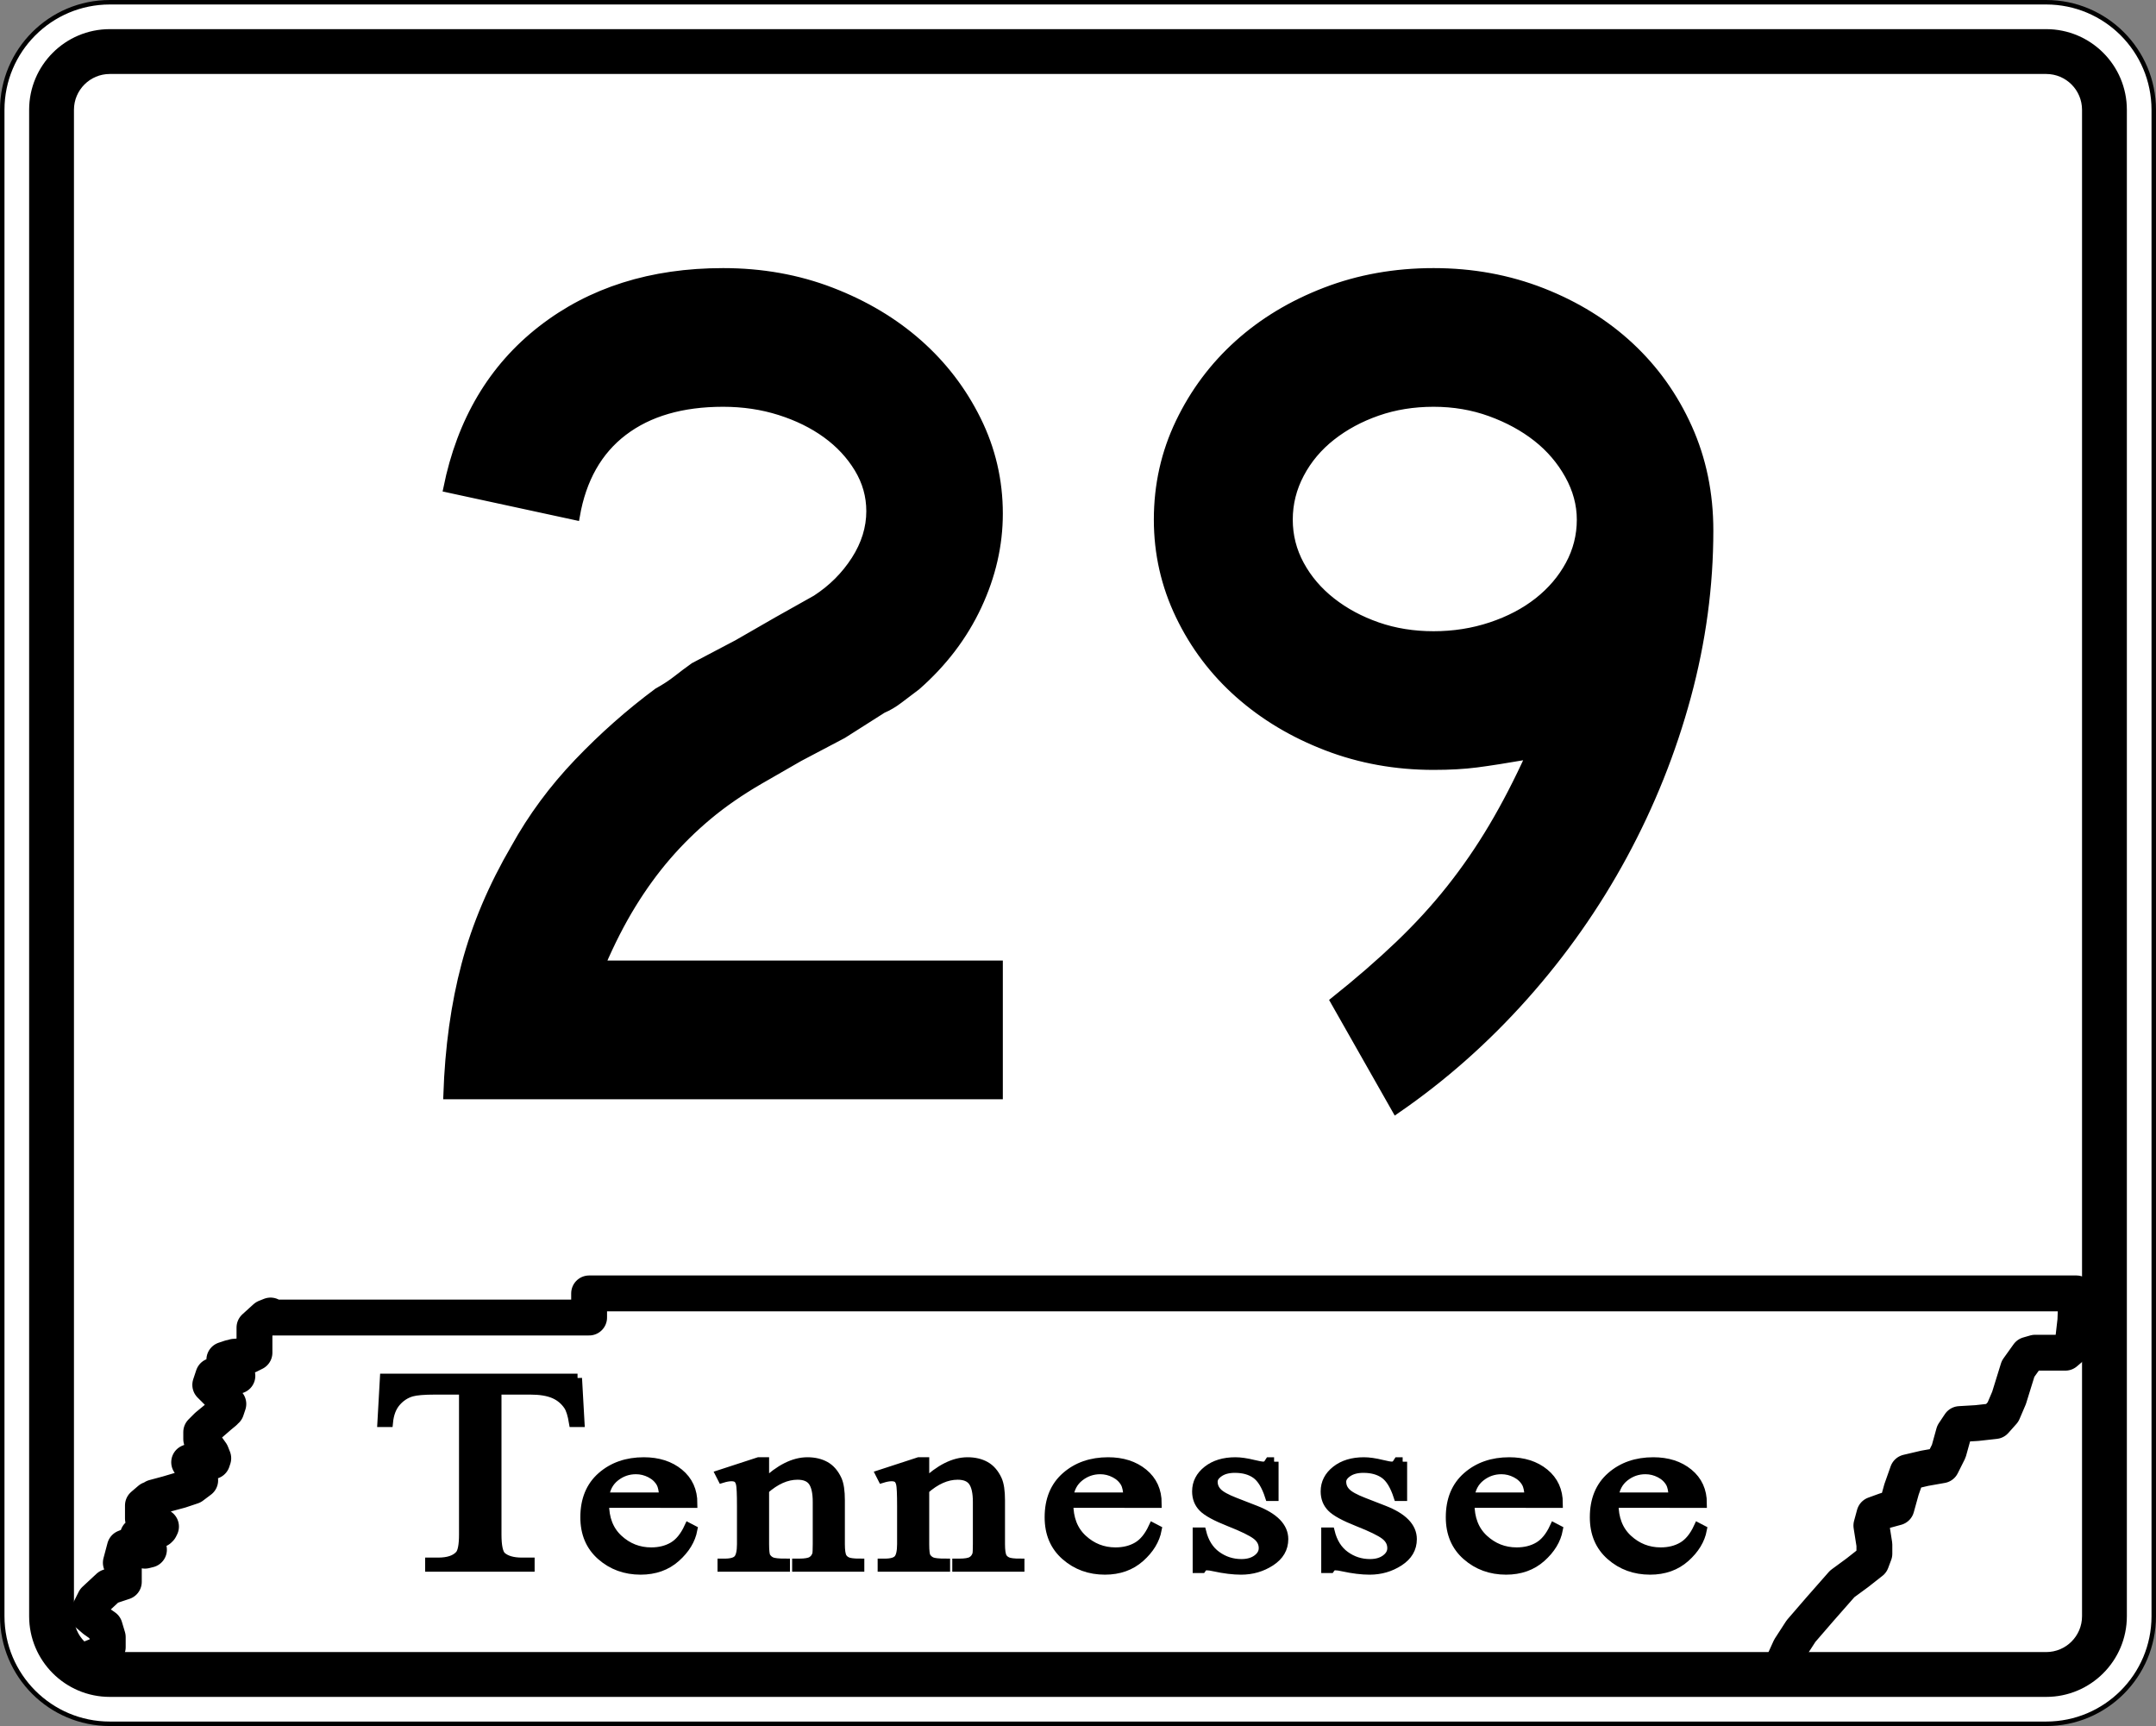 <?xml version="1.0" encoding="UTF-8" standalone="no"?>
<!-- Generator: Adobe Illustrator 12.0.0, SVG Export Plug-In . SVG Version: 6.00 Build 51448)  -->
<svg
   xmlns:dc="http://purl.org/dc/elements/1.1/"
   xmlns:cc="http://web.resource.org/cc/"
   xmlns:rdf="http://www.w3.org/1999/02/22-rdf-syntax-ns#"
   xmlns:svg="http://www.w3.org/2000/svg"
   xmlns="http://www.w3.org/2000/svg"
   xmlns:sodipodi="http://sodipodi.sourceforge.net/DTD/sodipodi-0.dtd"
   xmlns:inkscape="http://www.inkscape.org/namespaces/inkscape"
   version="1.1"
   id="Layer_1"
   width="481"
   height="385"
   viewBox="0 0 481 385"
   overflow="visible"
   enable-background="new 0 0 481 385"
   xml:space="preserve"
   sodipodi:version="0.32"
   inkscape:version="0.45"
   sodipodi:docname="Tennessee_28.svg"
   sodipodi:docbase="C:\Road Pics\signs\primary"
   inkscape:output_extension="org.inkscape.output.svg.inkscape"
   sodipodi:modified="true"><rect x="0" y="0" width="481" height="385" fill="#808080" stroke="none"/><defs
   id="defs102" /><sodipodi:namedview
   inkscape:window-height="968"
   inkscape:window-width="1280"
   inkscape:pageshadow="2"
   inkscape:pageopacity="0.0"
   guidetolerance="10.0"
   gridtolerance="10.0"
   objecttolerance="10.0"
   borderopacity="1.0"
   bordercolor="#666666"
   pagecolor="#ffffff"
   id="base"
   inkscape:zoom="0.97922078"
   inkscape:cx="240.5"
   inkscape:cy="274.19761"
   inkscape:window-x="0"
   inkscape:window-y="22"
   inkscape:current-layer="Layer_1"
   showgrid="true" />
<g
   id="g3">
	<g
   id="g5">
		<g
   id="g7">
			<path
   fill="#FFFFFF"
   d="M0.5,24.5c0-13.255,10.745-24,24-24h432c13.255,0,24,10.745,24,24v336     c0,13.255-10.745,24-24,24h-432c-13.255,0-24-10.745-24-24V24.5L0.5,24.5z"
   id="path9" />
			<path
   fill="#FFFFFF"
   d="M240.5,192.5"
   id="path11" />
		</g>
		<g
   id="g13">
			<path
   fill="none"
   stroke="#000000"
   stroke-linecap="round"
   stroke-linejoin="round"
   stroke-miterlimit="3.864"
   d="M0.5,24.5     c0-13.255,10.745-24,24-24h432c13.255,0,24,10.745,24,24v336c0,13.255-10.745,24-24,24h-432     c-13.255,0-24-10.745-24-24V24.5L0.5,24.5z"
   id="path15" />
			<path
   fill="none"
   stroke="#000000"
   stroke-linecap="round"
   stroke-linejoin="round"
   stroke-miterlimit="3.864"
   d="     M240.5,192.5"
   id="path17" />
		</g>
	</g>
	<g
   id="g19">
		<g
   id="g21">
			<path
   d="M6.5,24.5c0-9.941,8.059-18,18-18h432c9.941,0,18,8.059,18,18v336c0,9.94-8.059,18-18,18h-432     c-9.941,0-18-8.06-18-18V24.5L6.5,24.5z"
   id="path23" />
			<path
   d="M240.5,192.5"
   id="path25" />
		</g>
	</g>
	<g
   id="g27">
		<g
   id="g29">
			<path
   fill="#FFFFFF"
   d="M16.5,24.5c0-4.418,3.582-8,8-8h432c4.419,0,8,3.582,8,8v336c0,4.419-3.581,8-8,8     h-432c-4.418,0-8-3.581-8-8V24.5L16.5,24.5z"
   id="path31" />
			<path
   fill="#FFFFFF"
   d="M240.5,192.5"
   id="path33" />
		</g>
	</g>
	<g
   id="g35">
		
			<polyline
   fill="none"
   stroke="#000000"
   stroke-width="8"
   stroke-linecap="round"
   stroke-linejoin="round"
   stroke-miterlimit="3.864"
   points="    61.03,293.882 60.358,293.433 58.567,294.553 56.771,296.122 56.771,301.726     55.425,302.399 52.287,302.624 50.047,303.296 50.269,304.192 52.287,305.761     52.962,306.884 50.269,306.659 47.58,306.884 46.908,308.901 48.926,310.917     50.944,313.159 50.047,314.952 46.233,318.091 44.891,319.437 44.891,321.005     47.131,324.143 47.58,325.265 47.131,325.937 44.215,325.714 42.201,326.161     43.544,328.179 44.664,330.195 42.201,331.765 36.147,333.558 33.454,334.456     31.885,335.8 31.885,338.715 33.903,339.835 35.921,340.509 35.473,341.18     32.561,341.853 30.765,342.526 33.232,345.664 32.334,345.888 29.868,344.991     27.85,345.216 26.956,348.577 27.627,349.923 27.627,352.837 24.263,353.957     21.124,356.872 19.555,360.011 21.124,361.354 23.369,362.925 24.04,365.165     24.04,367.407 22.471,368.977 19.106,370.323 20.227,369.874 22.471,368.977     24.04,367.407 24.04,365.165 23.369,362.925 21.124,361.354 19.555,360.011     21.124,356.872 24.263,353.957 27.627,352.837 27.627,349.923 26.956,348.577     27.85,345.216 28.974,344.767 31.437,345.439 33.232,345.664 30.765,342.526     31.663,342.077 34.578,341.403 35.698,340.955 35.921,340.509 33.903,339.835     31.885,338.715 31.885,335.8 34.352,334.007 40.183,332.438 42.873,331.54     44.664,330.195 43.544,328.179 42.201,326.161 43.321,325.714 46.233,325.937     47.357,325.937 47.58,325.265 47.131,324.143 44.891,321.005 45.339,318.987     48.7,316.074 50.495,314.505 50.944,313.159 48.926,310.917 46.908,308.901     47.58,306.884 50.269,306.659 52.962,306.884 52.736,306.21 50.944,304.642     50.047,303.296 51.393,302.848 54.531,302.624 56.771,301.726 56.771,296.122     59.238,293.882 60.358,293.433 61.03,293.882 131.43,293.882 131.43,288.5     463.237,288.5 463.011,294.553 462.339,300.382 460.771,301.726 454.045,301.726     452.476,302.175 450.231,305.312 448.214,311.813 446.871,314.952 445.075,316.97     441.04,317.419 437.23,317.644 435.884,319.661 434.764,323.696 433.194,326.833     429.382,327.507 425.572,328.403 424.226,332.214 423.105,336.249 420.639,336.922     418.172,337.817 417.5,340.284 418.172,344.542 418.172,346.56 417.5,348.353     414.362,350.819 410.998,353.286 406.068,358.89 401.806,363.821 399.339,367.632     398.22,370.099 397.996,372.787   "
   id="polyline37" />
	</g>
	<g
   id="g39">
		<g
   id="g41">
			<path
   fill-rule="evenodd"
   clip-rule="evenodd"
   d="M128.849,307.399l0.557,9.908h-1.475     c-0.285-1.738-0.673-2.981-1.165-3.727c-0.803-1.201-1.871-2.086-3.204-2.655     s-3.088-0.854-5.264-0.854h-7.418v32.187c0,2.597,0.348,4.218,1.044,4.861     c0.982,0.872,2.492,1.309,4.53,1.309h1.82v1.146H95.852v-1.146h1.889     c2.255,0,3.854-0.54,4.799-1.62c0.578-0.665,0.866-2.182,0.866-4.55v-32.187     H97.078c-2.459,0-4.207,0.145-5.242,0.436c-1.346,0.393-2.497,1.148-3.455,2.267     s-1.527,2.63-1.708,4.534h-1.476l0.556-9.908H128.849z"
   id="path43" />
			<path
   fill-rule="evenodd"
   clip-rule="evenodd"
   fill="none"
   stroke="#000000"
   stroke-width="2"
   stroke-miterlimit="3.864"
   d="     M128.849,307.399l0.557,9.908h-1.475c-0.285-1.738-0.673-2.981-1.165-3.727     c-0.803-1.201-1.871-2.086-3.204-2.655s-3.088-0.854-5.264-0.854h-7.418v32.187     c0,2.597,0.348,4.218,1.044,4.861c0.982,0.872,2.492,1.309,4.53,1.309h1.82     v1.146H95.852v-1.146h1.889c2.255,0,3.854-0.54,4.799-1.62     c0.578-0.665,0.866-2.182,0.866-4.55v-32.187H97.078     c-2.459,0-4.207,0.145-5.242,0.436c-1.346,0.393-2.497,1.148-3.455,2.267     s-1.527,2.63-1.708,4.534h-1.476l0.556-9.908H128.849z"
   id="path45" />
		</g>
		<g
   id="g47">
			<path
   fill-rule="evenodd"
   clip-rule="evenodd"
   d="M134.877,335.334     c-0.021,3.375,1.007,6.021,3.084,7.94c2.077,1.92,4.518,2.879,7.321,2.879     c1.87,0,3.495-0.407,4.876-1.222c1.381-0.813,2.539-2.228,3.474-4.239     l0.957,0.498c-0.436,2.3-1.701,4.383-3.796,6.248     c-2.095,1.865-4.719,2.798-7.872,2.798c-3.422,0-6.352-1.065-8.79-3.198     c-2.438-2.132-3.656-4.998-3.656-8.598c0-3.9,1.25-6.94,3.75-9.122     c2.5-2.183,5.637-3.272,9.412-3.272c3.194,0,5.818,0.842,7.872,2.527     c2.054,1.685,3.081,3.938,3.081,6.761H134.877z M134.877,333.905h13.205     c-0.104-1.461-0.321-2.489-0.653-3.086c-0.52-0.93-1.293-1.66-2.321-2.191     s-2.103-0.796-3.224-0.796c-1.723,0-3.265,0.534-4.625,1.604     S135.105,331.997,134.877,333.905z"
   id="path49" />
			<path
   fill-rule="evenodd"
   clip-rule="evenodd"
   fill="none"
   stroke="#000000"
   stroke-width="2"
   stroke-miterlimit="3.864"
   d="     M134.877,335.334c-0.021,3.375,1.007,6.021,3.084,7.94     c2.077,1.92,4.518,2.879,7.321,2.879c1.87,0,3.495-0.407,4.876-1.222     c1.381-0.813,2.539-2.228,3.474-4.239l0.957,0.498     c-0.436,2.3-1.701,4.383-3.796,6.248c-2.095,1.865-4.719,2.798-7.872,2.798     c-3.422,0-6.352-1.065-8.79-3.198c-2.438-2.132-3.656-4.998-3.656-8.598     c0-3.9,1.25-6.94,3.75-9.122c2.5-2.183,5.637-3.272,9.412-3.272     c3.194,0,5.818,0.842,7.872,2.527c2.054,1.685,3.081,3.938,3.081,6.761H134.877     z M134.877,333.905h13.205c-0.104-1.461-0.321-2.489-0.653-3.086     c-0.52-0.93-1.293-1.66-2.321-2.191s-2.103-0.796-3.224-0.796     c-1.723,0-3.265,0.534-4.625,1.604S135.105,331.997,134.877,333.905z"
   id="path51" />
		</g>
		<g
   id="g53">
			<path
   fill-rule="evenodd"
   clip-rule="evenodd"
   d="M170.583,330.833     c3.335-3.191,6.516-4.787,9.54-4.787c1.554,0,2.89,0.312,4.009,0.936     c1.119,0.625,2.01,1.652,2.673,3.083c0.456,0.999,0.684,2.53,0.684,4.593v9.762     c0,1.437,0.144,2.41,0.434,2.923c0.227,0.413,0.594,0.734,1.1,0.966     c0.506,0.23,1.44,0.347,2.804,0.347v0.919h-14.099v-0.919h0.59     c1.323,0,2.249-0.161,2.777-0.483s0.895-0.797,1.102-1.424     c0.083-0.248,0.125-1.023,0.125-2.328v-9.398c0-2.088-0.335-3.604-1.007-4.548     c-0.671-0.944-1.801-1.416-3.391-1.416c-2.458,0-4.904,1.085-7.34,3.253v12.109     c0,1.535,0.115,2.484,0.344,2.848c0.292,0.479,0.693,0.83,1.203,1.053     c0.511,0.224,1.547,0.335,3.11,0.335v0.919h-14.163v-0.919h0.624     c1.457,0,2.44-0.293,2.95-0.88c0.51-0.586,0.765-1.705,0.765-3.355v-8.473     c0-2.738-0.078-4.407-0.233-5.005s-0.394-1.005-0.715-1.221     c-0.321-0.216-0.75-0.323-1.289-0.323c-0.58,0-1.273,0.125-2.081,0.373     l-0.467-0.918l8.61-2.807h1.342V330.833z"
   id="path55" />
			<path
   fill-rule="evenodd"
   clip-rule="evenodd"
   fill="none"
   stroke="#000000"
   stroke-width="2"
   stroke-miterlimit="3.864"
   d="     M170.583,330.833c3.335-3.191,6.516-4.787,9.54-4.787     c1.554,0,2.89,0.312,4.009,0.936c1.119,0.625,2.01,1.652,2.673,3.083     c0.456,0.999,0.684,2.53,0.684,4.593v9.762c0,1.437,0.144,2.41,0.434,2.923     c0.227,0.413,0.594,0.734,1.1,0.966c0.506,0.23,1.44,0.347,2.804,0.347     v0.919h-14.099v-0.919h0.59c1.323,0,2.249-0.161,2.777-0.483     s0.895-0.797,1.102-1.424c0.083-0.248,0.125-1.023,0.125-2.328v-9.398     c0-2.088-0.335-3.604-1.007-4.548c-0.671-0.944-1.801-1.416-3.391-1.416     c-2.458,0-4.904,1.085-7.34,3.253v12.109c0,1.535,0.115,2.484,0.344,2.848     c0.292,0.479,0.693,0.83,1.203,1.053c0.511,0.224,1.547,0.335,3.11,0.335     v0.919h-14.163v-0.919h0.624c1.457,0,2.44-0.293,2.95-0.88     c0.51-0.586,0.765-1.705,0.765-3.355v-8.473c0-2.738-0.078-4.407-0.233-5.005     s-0.394-1.005-0.715-1.221c-0.321-0.216-0.75-0.323-1.289-0.323     c-0.58,0-1.273,0.125-2.081,0.373l-0.467-0.918l8.61-2.807h1.342V330.833z"
   id="path57" />
		</g>
		<g
   id="g59">
			<path
   fill-rule="evenodd"
   clip-rule="evenodd"
   d="M206.308,330.833     c3.335-3.191,6.516-4.787,9.541-4.787c1.554,0,2.89,0.312,4.008,0.936     c1.119,0.625,2.01,1.652,2.673,3.083c0.456,0.999,0.684,2.53,0.684,4.593v9.762     c0,1.437,0.145,2.41,0.434,2.923c0.227,0.413,0.594,0.734,1.1,0.966     c0.506,0.23,1.44,0.347,2.804,0.347v0.919h-14.099v-0.919h0.59     c1.324,0,2.249-0.161,2.777-0.483s0.895-0.797,1.102-1.424     c0.083-0.248,0.125-1.023,0.125-2.328v-9.398c0-2.088-0.335-3.604-1.007-4.548     c-0.671-0.944-1.802-1.416-3.391-1.416c-2.458,0-4.904,1.085-7.341,3.253v12.109     c0,1.535,0.115,2.484,0.344,2.848c0.292,0.479,0.693,0.83,1.203,1.053     c0.51,0.224,1.547,0.335,3.11,0.335v0.919h-14.162v-0.919h0.624     c1.456,0,2.439-0.293,2.949-0.88c0.51-0.586,0.765-1.705,0.765-3.355v-8.473     c0-2.738-0.078-4.407-0.233-5.005s-0.394-1.005-0.715-1.221     c-0.321-0.216-0.75-0.323-1.289-0.323c-0.58,0-1.273,0.125-2.081,0.373     l-0.466-0.918l8.61-2.807h1.342V330.833z"
   id="path61" />
			<path
   fill-rule="evenodd"
   clip-rule="evenodd"
   fill="none"
   stroke="#000000"
   stroke-width="2"
   stroke-miterlimit="3.864"
   d="     M206.308,330.833c3.335-3.191,6.516-4.787,9.541-4.787     c1.554,0,2.89,0.312,4.008,0.936c1.119,0.625,2.01,1.652,2.673,3.083     c0.456,0.999,0.684,2.53,0.684,4.593v9.762c0,1.437,0.145,2.41,0.434,2.923     c0.227,0.413,0.594,0.734,1.1,0.966c0.506,0.23,1.44,0.347,2.804,0.347     v0.919h-14.099v-0.919h0.59c1.324,0,2.249-0.161,2.777-0.483     s0.895-0.797,1.102-1.424c0.083-0.248,0.125-1.023,0.125-2.328v-9.398     c0-2.088-0.335-3.604-1.007-4.548c-0.671-0.944-1.802-1.416-3.391-1.416     c-2.458,0-4.904,1.085-7.341,3.253v12.109c0,1.535,0.115,2.484,0.344,2.848     c0.292,0.479,0.693,0.83,1.203,1.053c0.51,0.224,1.547,0.335,3.11,0.335     v0.919h-14.162v-0.919h0.624c1.456,0,2.439-0.293,2.949-0.88     c0.51-0.586,0.765-1.705,0.765-3.355v-8.473c0-2.738-0.078-4.407-0.233-5.005     s-0.394-1.005-0.715-1.221c-0.321-0.216-0.75-0.323-1.289-0.323     c-0.58,0-1.273,0.125-2.081,0.373l-0.466-0.918l8.61-2.807h1.342V330.833z"
   id="path63" />
		</g>
		<g
   id="g65">
			<path
   fill-rule="evenodd"
   clip-rule="evenodd"
   d="M238.46,335.334     c-0.021,3.375,1.007,6.021,3.084,7.94c2.077,1.92,4.518,2.879,7.321,2.879     c1.87,0,3.495-0.407,4.876-1.222c1.381-0.813,2.539-2.228,3.475-4.239     l0.957,0.498c-0.437,2.3-1.702,4.383-3.797,6.248s-4.719,2.798-7.872,2.798     c-3.422,0-6.352-1.065-8.79-3.198c-2.438-2.132-3.656-4.998-3.656-8.598     c0-3.9,1.25-6.94,3.75-9.122c2.5-2.183,5.637-3.272,9.412-3.272     c3.194,0,5.818,0.842,7.872,2.527c2.054,1.685,3.081,3.938,3.081,6.761H238.46     z M238.46,333.905h13.205c-0.104-1.461-0.321-2.489-0.653-3.086     c-0.519-0.93-1.293-1.66-2.321-2.191c-1.027-0.531-2.102-0.796-3.223-0.796     c-1.724,0-3.266,0.534-4.625,1.604C239.483,330.507,238.688,331.997,238.46,333.905z"
   id="path67" />
			<path
   fill-rule="evenodd"
   clip-rule="evenodd"
   fill="none"
   stroke="#000000"
   stroke-width="2"
   stroke-miterlimit="3.864"
   d="     M238.46,335.334c-0.021,3.375,1.007,6.021,3.084,7.94     c2.077,1.92,4.518,2.879,7.321,2.879c1.87,0,3.495-0.407,4.876-1.222     c1.381-0.813,2.539-2.228,3.475-4.239l0.957,0.498     c-0.437,2.3-1.702,4.383-3.797,6.248s-4.719,2.798-7.872,2.798     c-3.422,0-6.352-1.065-8.79-3.198c-2.438-2.132-3.656-4.998-3.656-8.598     c0-3.9,1.25-6.94,3.75-9.122c2.5-2.183,5.637-3.272,9.412-3.272     c3.194,0,5.818,0.842,7.872,2.527c2.054,1.685,3.081,3.938,3.081,6.761H238.46     z M238.46,333.905h13.205c-0.104-1.461-0.321-2.489-0.653-3.086     c-0.519-0.93-1.293-1.66-2.321-2.191c-1.027-0.531-2.102-0.796-3.223-0.796     c-1.724,0-3.266,0.534-4.625,1.604C239.483,330.507,238.688,331.997,238.46,333.905z"
   id="path69" />
		</g>
		<g
   id="g71">
			<path
   fill-rule="evenodd"
   clip-rule="evenodd"
   d="M284.246,326.046v7.757h-1.021     c-0.786-2.432-1.794-4.085-3.025-4.962s-2.798-1.315-4.701-1.315     c-1.448,0-2.617,0.308-3.507,0.921c-0.889,0.614-1.334,1.295-1.334,2.041     c0,0.93,0.328,1.726,0.983,2.389c0.634,0.681,1.938,1.402,3.909,2.166     l4.545,1.768c4.213,1.645,6.32,3.811,6.32,6.501     c0,2.076-0.981,3.749-2.943,5.021c-1.961,1.27-4.156,1.905-6.585,1.905     c-1.744,0-3.737-0.242-5.979-0.728c-0.684-0.161-1.244-0.242-1.68-0.242     c-0.479,0-0.852,0.204-1.122,0.612h-1.021v-8.165h1.021     c0.582,2.33,1.694,4.088,3.336,5.27s3.48,1.773,5.517,1.773     c1.435,0,2.604-0.336,3.508-1.008c0.903-0.672,1.355-1.48,1.355-2.426     c0-1.145-0.506-2.106-1.518-2.887c-1.013-0.779-3.025-1.764-6.038-2.951     c-3.013-1.188-4.984-2.266-5.913-3.23c-0.93-0.949-1.395-2.146-1.395-3.595     c0-1.88,0.803-3.452,2.41-4.718c1.607-1.265,3.686-1.896,6.236-1.896     c1.119,0,2.479,0.195,4.075,0.586c1.057,0.256,1.762,0.383,2.114,0.383     c0.332,0,0.592-0.059,0.778-0.178s0.404-0.383,0.652-0.791H284.246z"
   id="path73" />
			<path
   fill-rule="evenodd"
   clip-rule="evenodd"
   fill="none"
   stroke="#000000"
   stroke-width="2"
   stroke-miterlimit="3.864"
   d="     M284.246,326.046v7.757h-1.021c-0.786-2.432-1.794-4.085-3.025-4.962     s-2.798-1.315-4.701-1.315c-1.448,0-2.617,0.308-3.507,0.921     c-0.889,0.614-1.334,1.295-1.334,2.041c0,0.93,0.328,1.726,0.983,2.389     c0.634,0.681,1.938,1.402,3.909,2.166l4.545,1.768     c4.213,1.645,6.32,3.811,6.32,6.501c0,2.076-0.981,3.749-2.943,5.021     c-1.961,1.27-4.156,1.905-6.585,1.905c-1.744,0-3.737-0.242-5.979-0.728     c-0.684-0.161-1.244-0.242-1.68-0.242c-0.479,0-0.852,0.204-1.122,0.612     h-1.021v-8.165h1.021c0.582,2.33,1.694,4.088,3.336,5.27     s3.48,1.773,5.517,1.773c1.435,0,2.604-0.336,3.508-1.008     c0.903-0.672,1.355-1.48,1.355-2.426c0-1.145-0.506-2.106-1.518-2.887     c-1.013-0.779-3.025-1.764-6.038-2.951c-3.013-1.188-4.984-2.266-5.913-3.23     c-0.93-0.949-1.395-2.146-1.395-3.595c0-1.88,0.803-3.452,2.41-4.718     c1.607-1.265,3.686-1.896,6.236-1.896c1.119,0,2.479,0.195,4.075,0.586     c1.057,0.256,1.762,0.383,2.114,0.383c0.332,0,0.592-0.059,0.778-0.178     s0.404-0.383,0.652-0.791H284.246z"
   id="path75" />
		</g>
		<g
   id="g77">
			<path
   fill-rule="evenodd"
   clip-rule="evenodd"
   d="M312.928,326.046v7.757h-1.021     c-0.786-2.432-1.795-4.085-3.026-4.962c-1.23-0.877-2.798-1.315-4.701-1.315     c-1.448,0-2.616,0.308-3.506,0.921c-0.89,0.614-1.335,1.295-1.335,2.041     c0,0.93,0.328,1.726,0.983,2.389c0.635,0.681,1.938,1.402,3.909,2.166     l4.546,1.768c4.213,1.645,6.319,3.811,6.319,6.501     c0,2.076-0.98,3.749-2.942,5.021c-1.962,1.27-4.157,1.905-6.586,1.905     c-1.743,0-3.736-0.242-5.979-0.728c-0.685-0.161-1.245-0.242-1.681-0.242     c-0.479,0-0.852,0.204-1.121,0.612h-1.021v-8.165h1.021     c0.582,2.33,1.693,4.088,3.336,5.27c1.641,1.182,3.48,1.773,5.516,1.773     c1.435,0,2.604-0.336,3.508-1.008s1.355-1.48,1.355-2.426     c0-1.145-0.506-2.106-1.518-2.887c-1.012-0.779-3.024-1.764-6.037-2.951     c-3.014-1.188-4.984-2.266-5.914-3.23c-0.93-0.949-1.395-2.146-1.395-3.595     c0-1.88,0.803-3.452,2.41-4.718c1.607-1.265,3.687-1.896,6.236-1.896     c1.12,0,2.479,0.195,4.075,0.586c1.058,0.256,1.763,0.383,2.115,0.383     c0.331,0,0.591-0.059,0.777-0.178s0.404-0.383,0.653-0.791H312.928z"
   id="path79" />
			<path
   fill-rule="evenodd"
   clip-rule="evenodd"
   fill="none"
   stroke="#000000"
   stroke-width="2"
   stroke-miterlimit="3.864"
   d="     M312.928,326.046v7.757h-1.021c-0.786-2.432-1.795-4.085-3.026-4.962     c-1.23-0.877-2.798-1.315-4.701-1.315c-1.448,0-2.616,0.308-3.506,0.921     c-0.89,0.614-1.335,1.295-1.335,2.041c0,0.93,0.328,1.726,0.983,2.389     c0.635,0.681,1.938,1.402,3.909,2.166l4.546,1.768     c4.213,1.645,6.319,3.811,6.319,6.501c0,2.076-0.98,3.749-2.942,5.021     c-1.962,1.27-4.157,1.905-6.586,1.905c-1.743,0-3.736-0.242-5.979-0.728     c-0.685-0.161-1.245-0.242-1.681-0.242c-0.479,0-0.852,0.204-1.121,0.612     h-1.021v-8.165h1.021c0.582,2.33,1.693,4.088,3.336,5.27     c1.641,1.182,3.48,1.773,5.516,1.773c1.435,0,2.604-0.336,3.508-1.008     s1.355-1.48,1.355-2.426c0-1.145-0.506-2.106-1.518-2.887     c-1.012-0.779-3.024-1.764-6.037-2.951c-3.014-1.188-4.984-2.266-5.914-3.23     c-0.93-0.949-1.395-2.146-1.395-3.595c0-1.88,0.803-3.452,2.41-4.718     c1.607-1.265,3.687-1.896,6.236-1.896c1.12,0,2.479,0.195,4.075,0.586     c1.058,0.256,1.763,0.383,2.115,0.383c0.331,0,0.591-0.059,0.777-0.178     s0.404-0.383,0.653-0.791H312.928z"
   id="path81" />
		</g>
		<g
   id="g83">
			<path
   fill-rule="evenodd"
   clip-rule="evenodd"
   d="M327.958,335.334     c-0.021,3.375,1.006,6.021,3.084,7.94c2.077,1.92,4.518,2.879,7.321,2.879     c1.869,0,3.494-0.407,4.876-1.222c1.381-0.813,2.539-2.228,3.474-4.239     l0.957,0.498c-0.436,2.3-1.701,4.383-3.796,6.248     c-2.096,1.865-4.719,2.798-7.872,2.798c-3.423,0-6.353-1.065-8.79-3.198     c-2.438-2.132-3.656-4.998-3.656-8.598c0-3.9,1.25-6.94,3.75-9.122     c2.499-2.183,5.637-3.272,9.412-3.272c3.193,0,5.818,0.842,7.871,2.527     c2.055,1.685,3.081,3.938,3.081,6.761H327.958z M327.958,333.905h13.205     c-0.104-1.461-0.322-2.489-0.654-3.086c-0.519-0.93-1.292-1.66-2.32-2.191     c-1.027-0.531-2.103-0.796-3.224-0.796c-1.723,0-3.265,0.534-4.624,1.604     C328.98,330.507,328.187,331.997,327.958,333.905z"
   id="path85" />
			<path
   fill-rule="evenodd"
   clip-rule="evenodd"
   fill="none"
   stroke="#000000"
   stroke-width="2"
   stroke-miterlimit="3.864"
   d="     M327.958,335.334c-0.021,3.375,1.006,6.021,3.084,7.94     c2.077,1.92,4.518,2.879,7.321,2.879c1.869,0,3.494-0.407,4.876-1.222     c1.381-0.813,2.539-2.228,3.474-4.239l0.957,0.498     c-0.436,2.3-1.701,4.383-3.796,6.248c-2.096,1.865-4.719,2.798-7.872,2.798     c-3.423,0-6.353-1.065-8.79-3.198c-2.438-2.132-3.656-4.998-3.656-8.598     c0-3.9,1.25-6.94,3.75-9.122c2.499-2.183,5.637-3.272,9.412-3.272     c3.193,0,5.818,0.842,7.871,2.527c2.055,1.685,3.081,3.938,3.081,6.761H327.958     z M327.958,333.905h13.205c-0.104-1.461-0.322-2.489-0.654-3.086     c-0.519-0.93-1.292-1.66-2.32-2.191c-1.027-0.531-2.103-0.796-3.224-0.796     c-1.723,0-3.265,0.534-4.624,1.604     C328.98,330.507,328.187,331.997,327.958,333.905z"
   id="path87" />
		</g>
		<g
   id="g89">
			<path
   fill-rule="evenodd"
   clip-rule="evenodd"
   d="M360.091,335.334     c-0.021,3.375,1.008,6.021,3.084,7.94c2.078,1.92,4.519,2.879,7.322,2.879     c1.869,0,3.494-0.407,4.875-1.222c1.382-0.813,2.54-2.228,3.475-4.239     l0.957,0.498c-0.436,2.3-1.701,4.383-3.796,6.248s-4.72,2.798-7.872,2.798     c-3.423,0-6.353-1.065-8.79-3.198c-2.438-2.132-3.656-4.998-3.656-8.598     c0-3.9,1.25-6.94,3.749-9.122c2.5-2.183,5.638-3.272,9.412-3.272     c3.195,0,5.818,0.842,7.873,2.527c2.053,1.685,3.08,3.938,3.08,6.761H360.091     z M360.091,333.905h13.206c-0.104-1.461-0.321-2.489-0.654-3.086     c-0.519-0.93-1.292-1.66-2.32-2.191s-2.103-0.796-3.224-0.796     c-1.723,0-3.265,0.534-4.625,1.604C361.114,330.507,360.319,331.997,360.091,333.905z"
   id="path91" />
			<path
   fill-rule="evenodd"
   clip-rule="evenodd"
   fill="none"
   stroke="#000000"
   stroke-width="2"
   stroke-miterlimit="3.864"
   d="     M360.091,335.334c-0.021,3.375,1.008,6.021,3.084,7.94     c2.078,1.92,4.519,2.879,7.322,2.879c1.869,0,3.494-0.407,4.875-1.222     c1.382-0.813,2.54-2.228,3.475-4.239l0.957,0.498     c-0.436,2.3-1.701,4.383-3.796,6.248s-4.72,2.798-7.872,2.798     c-3.423,0-6.353-1.065-8.79-3.198c-2.438-2.132-3.656-4.998-3.656-8.598     c0-3.9,1.25-6.94,3.749-9.122c2.5-2.183,5.638-3.272,9.412-3.272     c3.195,0,5.818,0.842,7.873,2.527c2.053,1.685,3.08,3.938,3.08,6.761H360.091     z M360.091,333.905h13.206c-0.104-1.461-0.321-2.489-0.654-3.086     c-0.519-0.93-1.292-1.66-2.32-2.191s-2.103-0.796-3.224-0.796     c-1.723,0-3.265,0.534-4.625,1.604C361.114,330.507,360.319,331.997,360.091,333.905z"
   id="path93" />
		</g>
	</g>
</g>

<path
   transform="scale(1.001,0.999)"
   style="font-size:269.362px;font-weight:bold;fill:#000000;fill-opacity:1;fill-rule:evenodd;stroke:#000000;stroke-width:1.871;stroke-opacity:1;font-family:Roadgeek 2005 Series D"
   d="M 99.744,244.504 C 100.1,233.911 101.445,224.213 103.78,215.412 C 106.114,206.611 109.797,197.903 114.828,189.288 C 118.598,182.46 123.266,176.128 128.831,170.291 C 134.396,164.455 140.321,159.202 146.607,154.533 C 148.224,153.64 149.661,152.699 150.919,151.709 C 152.176,150.72 153.433,149.776 154.688,148.877 L 164.388,143.764 L 173.274,138.643 L 181.897,133.793 C 185.486,131.459 188.403,128.541 190.647,125.039 C 192.891,121.537 194.013,117.901 194.014,114.13 C 194.013,110.722 193.116,107.535 191.321,104.57 C 189.527,101.605 187.148,99.046 184.186,96.892 C 181.224,94.739 177.768,93.033 173.816,91.775 C 169.865,90.518 165.645,89.889 161.157,89.889 C 152,89.889 144.592,92.044 138.934,96.354 C 133.275,100.664 129.728,106.949 128.293,115.207 L 99.744,109.017 C 102.796,93.931 109.798,82.122 120.75,73.592 C 131.703,65.062 145.171,60.797 161.157,60.797 C 169.777,60.797 177.813,62.235 185.263,65.109 C 192.713,67.983 199.177,71.844 204.655,76.691 C 210.132,81.538 214.487,87.239 217.721,93.793 C 220.954,100.348 222.571,107.308 222.571,114.673 C 222.571,121.677 220.999,128.545 217.856,135.277 C 214.713,142.009 210.18,147.981 204.256,153.193 C 202.82,154.267 201.519,155.254 200.351,156.152 C 199.184,157.051 197.97,157.769 196.71,158.306 L 187.824,163.962 L 178.124,169.083 L 169.238,174.204 C 164.925,176.714 161.108,179.361 157.787,182.145 C 154.466,184.929 151.413,187.937 148.629,191.171 C 145.845,194.404 143.241,197.996 140.816,201.947 C 138.391,205.899 136.102,210.387 133.948,215.412 L 222.571,215.412 L 222.571,244.504 L 99.744,244.504 z M 380.926,118.446 C 380.926,130.837 379.264,143.182 375.941,155.482 C 372.617,167.783 367.902,179.59 361.798,190.904 C 355.693,202.217 348.331,212.722 339.714,222.416 C 331.096,232.11 321.578,240.55 311.161,247.734 L 297.425,223.493 C 302.812,219.185 307.615,215.011 311.835,210.969 C 316.054,206.928 319.87,202.752 323.281,198.442 C 326.693,194.131 329.836,189.553 332.71,184.705 C 335.584,179.858 338.367,174.47 341.058,168.54 C 335.852,169.439 331.856,170.068 329.073,170.427 C 326.289,170.786 323.102,170.965 319.512,170.965 C 311.073,170.965 303.127,169.53 295.674,166.658 C 288.221,163.786 281.71,159.882 276.142,154.944 C 270.574,150.006 266.175,144.17 262.945,137.435 C 259.714,130.7 258.099,123.562 258.099,116.021 C 258.099,108.3 259.714,101.071 262.945,94.336 C 266.175,87.601 270.529,81.765 276.007,76.827 C 281.484,71.889 287.949,67.983 295.402,65.109 C 302.855,62.235 310.892,60.797 319.512,60.797 C 328.133,60.797 336.213,62.28 343.754,65.244 C 351.295,68.209 357.804,72.25 363.281,77.365 C 368.759,82.481 373.069,88.541 376.212,95.544 C 379.355,102.548 380.926,110.182 380.926,118.446 L 380.926,118.446 z M 352.369,116.021 C 352.369,112.607 351.471,109.283 349.677,106.05 C 347.882,102.817 345.503,100.033 342.542,97.698 C 339.579,95.364 336.123,93.478 332.172,92.042 C 328.22,90.607 324.001,89.889 319.512,89.889 C 315.024,89.889 310.85,90.563 306.989,91.911 C 303.128,93.259 299.715,95.101 296.751,97.435 C 293.786,99.77 291.451,102.552 289.747,105.783 C 288.042,109.013 287.19,112.426 287.19,116.021 C 287.19,119.611 288.042,122.977 289.747,126.12 C 291.451,129.263 293.786,132.001 296.751,134.336 C 299.715,136.67 303.128,138.51 306.989,139.856 C 310.85,141.201 315.024,141.874 319.512,141.874 C 324.001,141.874 328.266,141.201 332.307,139.856 C 336.349,138.51 339.851,136.67 342.813,134.336 C 345.775,132.001 348.108,129.263 349.812,126.12 C 351.517,122.977 352.369,119.611 352.369,116.021 L 352.369,116.021 z "
   id="text2591" /></svg>
